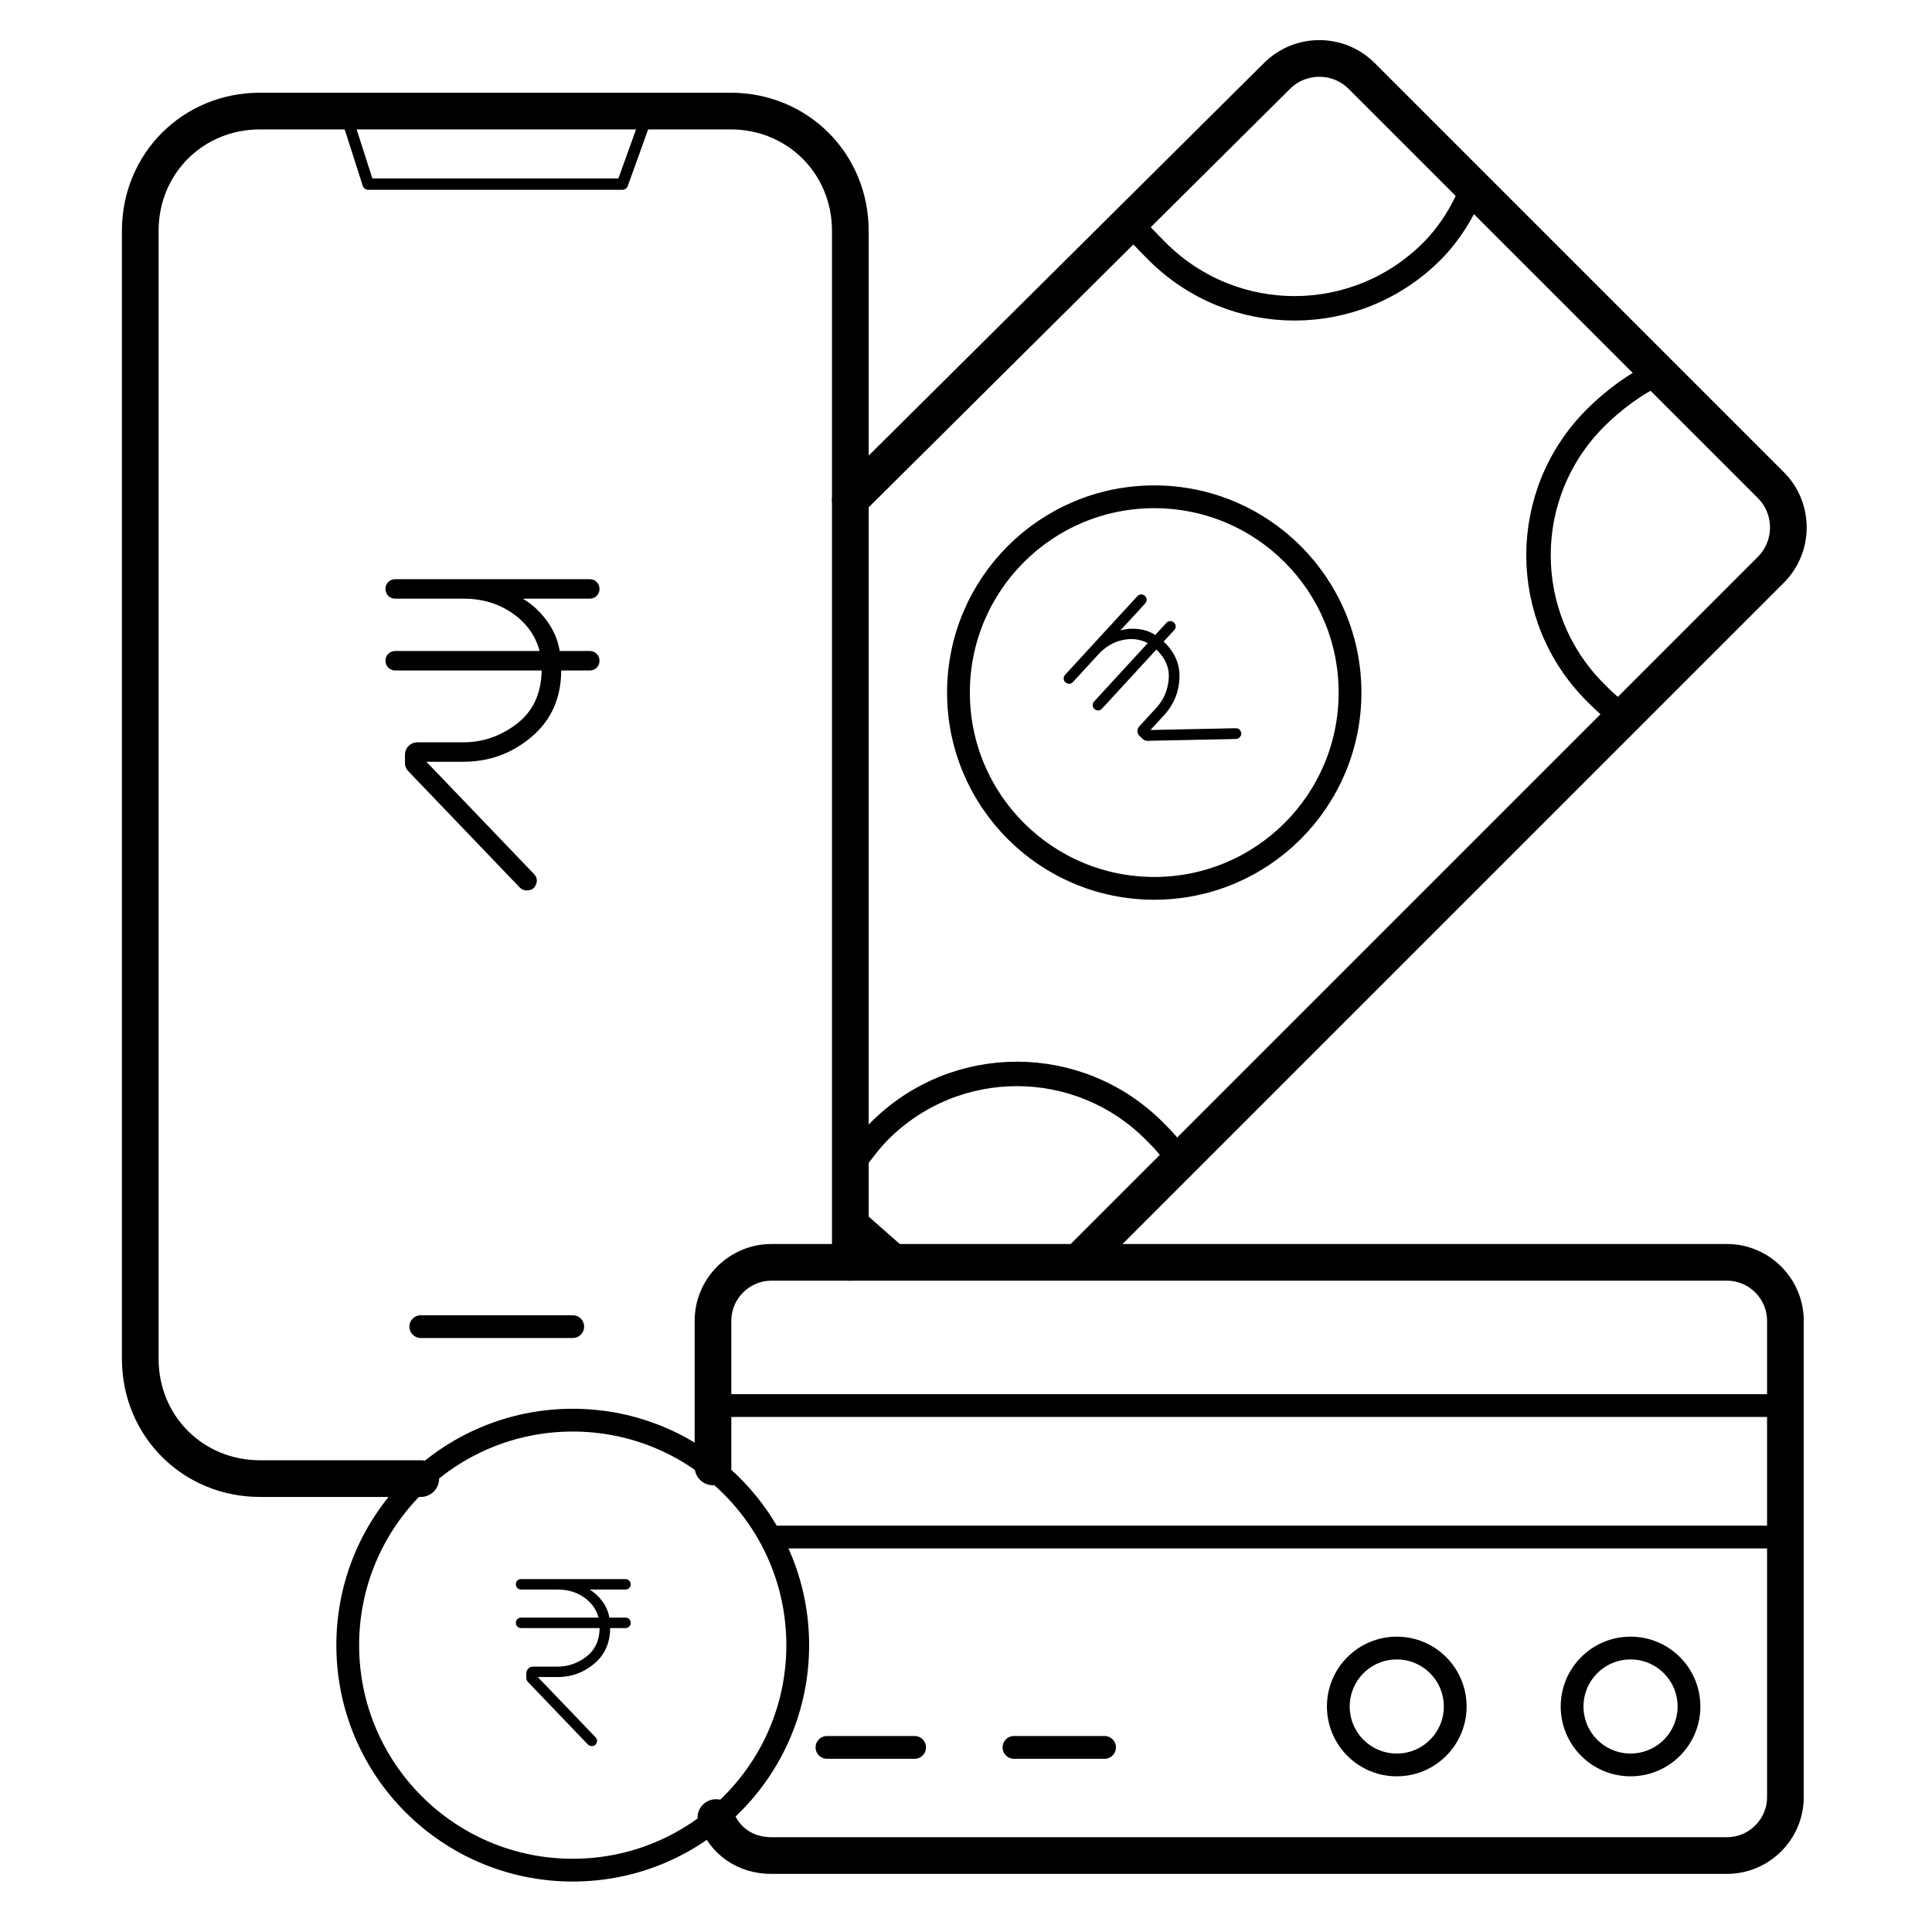 <svg width="158" height="158" viewBox="0 0 158 158" fill="none" xmlns="http://www.w3.org/2000/svg">
<path d="M46.838 152.942C57.001 152.942 65.239 144.704 65.239 134.542C65.239 124.379 57.001 116.141 46.838 116.141C36.676 116.141 28.438 124.379 28.438 134.542C28.438 144.704 36.676 152.942 46.838 152.942Z" stroke="black" stroke-width="1.863" stroke-miterlimit="10" stroke-linecap="round" stroke-linejoin="round"/>
<path d="M34.411 120.921H21.268C15.771 120.921 11.47 116.619 11.47 111.123V18.879C11.47 13.383 15.771 9.082 21.268 9.082H59.742C65.239 9.082 69.54 13.383 69.54 18.879V103.237" stroke="black" stroke-width="3" stroke-miterlimit="10" stroke-linecap="round" stroke-linejoin="round"/>
<path d="M53.051 9.082L50.901 15.056H30.11L28.198 9.082" stroke="black" stroke-width="0.931" stroke-miterlimit="10" stroke-linecap="round" stroke-linejoin="round"/>
<path d="M34.412 108.492H46.838" stroke="black" stroke-width="1.863" stroke-miterlimit="10" stroke-linecap="round" stroke-linejoin="round"/>
<path d="M94.395 72.65C103.238 72.65 110.406 65.482 110.406 56.639C110.406 47.796 103.238 40.628 94.395 40.628C85.552 40.628 78.384 47.796 78.384 56.639C78.384 65.482 85.552 72.65 94.395 72.65Z" stroke="black" stroke-width="1.863" stroke-miterlimit="10" stroke-linecap="round" stroke-linejoin="round"/>
<path d="M73.604 102.997L69.541 99.412" stroke="black" stroke-width="1.863" stroke-miterlimit="10" stroke-linecap="round" stroke-linejoin="round"/>
<path d="M69.541 40.865L104.431 6.214C106.343 4.302 109.45 4.302 111.361 6.214L144.818 39.67C146.729 41.582 146.729 44.689 144.818 46.601L88.659 102.759" stroke="black" stroke-width="3" stroke-miterlimit="10" stroke-linecap="round" stroke-linejoin="round"/>
<path d="M69.78 95.114C70.497 94.158 71.214 93.202 71.931 92.485C78.144 86.272 88.181 86.272 94.395 92.485C95.112 93.202 95.828 93.919 96.306 94.875M135.498 30.591C133.825 31.308 131.913 32.742 130.479 34.176C124.266 40.389 124.266 50.426 130.479 56.639C131.196 57.356 131.913 58.073 132.869 58.551M92.483 18.165C92.961 18.882 93.917 19.838 94.633 20.555C100.847 26.768 110.884 26.768 117.097 20.555C118.531 19.121 119.726 17.209 120.443 15.297" stroke="black" stroke-width="2" stroke-miterlimit="10" stroke-linecap="round" stroke-linejoin="round"/>
<path d="M58.309 119.964V108.016C58.309 105.387 60.46 103.236 63.089 103.236H141.233C143.861 103.236 146.012 105.387 146.012 108.016V146.968C146.012 149.597 143.861 151.748 141.233 151.748H63.089C60.938 151.748 59.265 150.553 58.548 148.641" stroke="black" stroke-width="3" stroke-miterlimit="10" stroke-linecap="round" stroke-linejoin="round"/>
<path d="M58.309 114.947H146.012" stroke="black" stroke-width="1.863" stroke-miterlimit="10" stroke-linecap="round" stroke-linejoin="round"/>
<path d="M63.089 125.702H146.012" stroke="black" stroke-width="1.863" stroke-miterlimit="10" stroke-linecap="round" stroke-linejoin="round"/>
<path d="M67.629 142.903H74.798" stroke="black" stroke-width="1.863" stroke-miterlimit="10" stroke-linecap="round" stroke-linejoin="round"/>
<path d="M82.923 142.903H90.331" stroke="black" stroke-width="1.863" stroke-miterlimit="10" stroke-linecap="round" stroke-linejoin="round"/>
<path d="M133.347 144.337C135.986 144.337 138.126 142.197 138.126 139.558C138.126 136.918 135.986 134.778 133.347 134.778C130.707 134.778 128.567 136.918 128.567 139.558C128.567 142.197 130.707 144.337 133.347 144.337Z" stroke="black" stroke-width="1.863" stroke-miterlimit="10" stroke-linecap="round" stroke-linejoin="round"/>
<path d="M114.229 144.337C116.868 144.337 119.008 142.197 119.008 139.558C119.008 136.918 116.868 134.778 114.229 134.778C111.589 134.778 109.449 136.918 109.449 139.558C109.449 142.197 111.589 144.337 114.229 144.337Z" stroke="black" stroke-width="1.863" stroke-miterlimit="10" stroke-linecap="round" stroke-linejoin="round"/>
<path d="M42.513 72.589L33.402 63.08C33.31 62.989 33.239 62.884 33.191 62.766C33.142 62.65 33.117 62.521 33.117 62.38V61.747C33.117 61.452 33.217 61.205 33.416 61.005C33.616 60.806 33.863 60.706 34.158 60.706H37.89C39.499 60.706 40.962 60.198 42.279 59.181C43.597 58.163 44.269 56.714 44.297 54.831H32.322C32.096 54.831 31.907 54.755 31.756 54.602C31.603 54.45 31.526 54.261 31.526 54.035C31.526 53.809 31.603 53.621 31.756 53.469C31.908 53.317 32.097 53.241 32.322 53.24H44.127C43.798 51.986 43.062 50.959 41.918 50.158C40.775 49.358 39.432 48.957 37.89 48.957H32.322C32.096 48.957 31.907 48.881 31.756 48.728C31.604 48.575 31.527 48.386 31.526 48.16C31.525 47.934 31.602 47.745 31.756 47.594C31.909 47.442 32.098 47.366 32.322 47.366H48.231C48.457 47.366 48.646 47.443 48.797 47.595C48.949 47.748 49.026 47.937 49.027 48.163C49.028 48.389 48.951 48.578 48.797 48.73C48.644 48.881 48.455 48.957 48.231 48.957H42.755C43.514 49.408 44.171 50.016 44.728 50.78C45.285 51.545 45.633 52.365 45.772 53.24H48.231C48.457 53.24 48.646 53.316 48.797 53.469C48.949 53.622 49.026 53.811 49.027 54.037C49.028 54.263 48.951 54.452 48.797 54.603C48.644 54.755 48.455 54.831 48.231 54.831H45.897C45.889 57.085 45.083 58.892 43.479 60.254C41.877 61.616 40.014 62.297 37.89 62.297H34.87L43.657 71.463C43.911 71.722 43.969 72.014 43.832 72.338C43.697 72.66 43.449 72.821 43.088 72.821C42.976 72.821 42.872 72.802 42.774 72.764C42.678 72.725 42.591 72.666 42.513 72.589Z" fill="black"/>
<path d="M48.083 142.672L43.194 137.57C43.145 137.521 43.107 137.465 43.081 137.402C43.055 137.339 43.041 137.27 43.041 137.194V136.855C43.041 136.696 43.095 136.564 43.202 136.457C43.309 136.35 43.442 136.296 43.6 136.296H45.602C46.466 136.296 47.251 136.023 47.958 135.478C48.665 134.932 49.025 134.154 49.04 133.144H42.615C42.493 133.144 42.392 133.103 42.311 133.021C42.229 132.939 42.188 132.838 42.188 132.717C42.188 132.596 42.229 132.494 42.311 132.413C42.393 132.331 42.494 132.291 42.615 132.29H48.949C48.773 131.617 48.377 131.066 47.764 130.636C47.151 130.207 46.43 129.992 45.602 129.992H42.615C42.493 129.992 42.392 129.951 42.311 129.869C42.229 129.787 42.188 129.685 42.188 129.564C42.187 129.443 42.228 129.342 42.311 129.26C42.393 129.179 42.495 129.138 42.615 129.138H51.151C51.273 129.138 51.374 129.179 51.455 129.261C51.537 129.343 51.578 129.445 51.578 129.566C51.579 129.687 51.538 129.788 51.455 129.87C51.373 129.951 51.271 129.992 51.151 129.992H48.213C48.62 130.234 48.973 130.56 49.272 130.97C49.57 131.38 49.757 131.82 49.832 132.29H51.151C51.273 132.29 51.374 132.331 51.455 132.413C51.537 132.495 51.578 132.596 51.578 132.718C51.579 132.839 51.538 132.94 51.455 133.022C51.373 133.103 51.271 133.144 51.151 133.144H49.899C49.895 134.353 49.462 135.323 48.601 136.054C47.742 136.785 46.742 137.15 45.602 137.15H43.982L48.697 142.068C48.833 142.207 48.864 142.364 48.791 142.537C48.719 142.71 48.586 142.797 48.391 142.797C48.332 142.797 48.276 142.787 48.223 142.766C48.172 142.745 48.125 142.714 48.083 142.672Z" fill="black"/>
<g clip-path="url(#clip0_16_2)">
<path d="M101.08 60.435L93.854 60.584C93.783 60.588 93.715 60.577 93.649 60.553C93.584 60.53 93.523 60.492 93.466 60.439L93.21 60.204C93.091 60.095 93.028 59.963 93.022 59.808C93.015 59.653 93.067 59.517 93.176 59.397L94.562 57.889C95.16 57.239 95.498 56.459 95.576 55.55C95.654 54.639 95.318 53.829 94.568 53.119L90.121 57.957C90.037 58.048 89.936 58.096 89.818 58.101C89.7 58.106 89.595 58.067 89.504 57.983C89.412 57.899 89.365 57.798 89.36 57.68C89.356 57.562 89.395 57.457 89.478 57.366L93.862 52.597C93.233 52.264 92.545 52.18 91.797 52.345C91.049 52.509 90.388 52.903 89.816 53.526L87.748 55.776C87.664 55.867 87.563 55.915 87.445 55.919C87.327 55.924 87.222 55.884 87.13 55.801C87.038 55.718 86.99 55.617 86.986 55.498C86.982 55.38 87.022 55.275 87.105 55.185L93.013 48.757C93.097 48.666 93.198 48.618 93.316 48.614C93.434 48.609 93.539 48.648 93.631 48.732C93.723 48.815 93.77 48.916 93.775 49.035C93.779 49.153 93.739 49.258 93.656 49.348L91.622 51.56C92.086 51.421 92.576 51.382 93.092 51.441C93.607 51.5 94.068 51.663 94.473 51.932L95.386 50.939C95.47 50.847 95.571 50.8 95.689 50.795C95.807 50.79 95.912 50.83 96.004 50.913C96.096 50.997 96.144 51.098 96.148 51.216C96.152 51.335 96.112 51.439 96.029 51.529L95.162 52.472C96.07 53.313 96.501 54.31 96.456 55.464C96.41 56.617 95.994 57.623 95.205 58.48L94.084 59.7L101.05 59.554C101.249 59.548 101.388 59.633 101.468 59.809C101.549 59.983 101.522 60.143 101.387 60.289C101.346 60.334 101.299 60.369 101.248 60.394C101.196 60.419 101.14 60.432 101.08 60.435Z" fill="black"/>
</g>
<defs>
<clipPath id="clip0_16_2">
<rect width="20.954" height="20.954" fill="white" transform="translate(80.398 57.321) rotate(-47.408)"/>
</clipPath>
</defs>
</svg>
